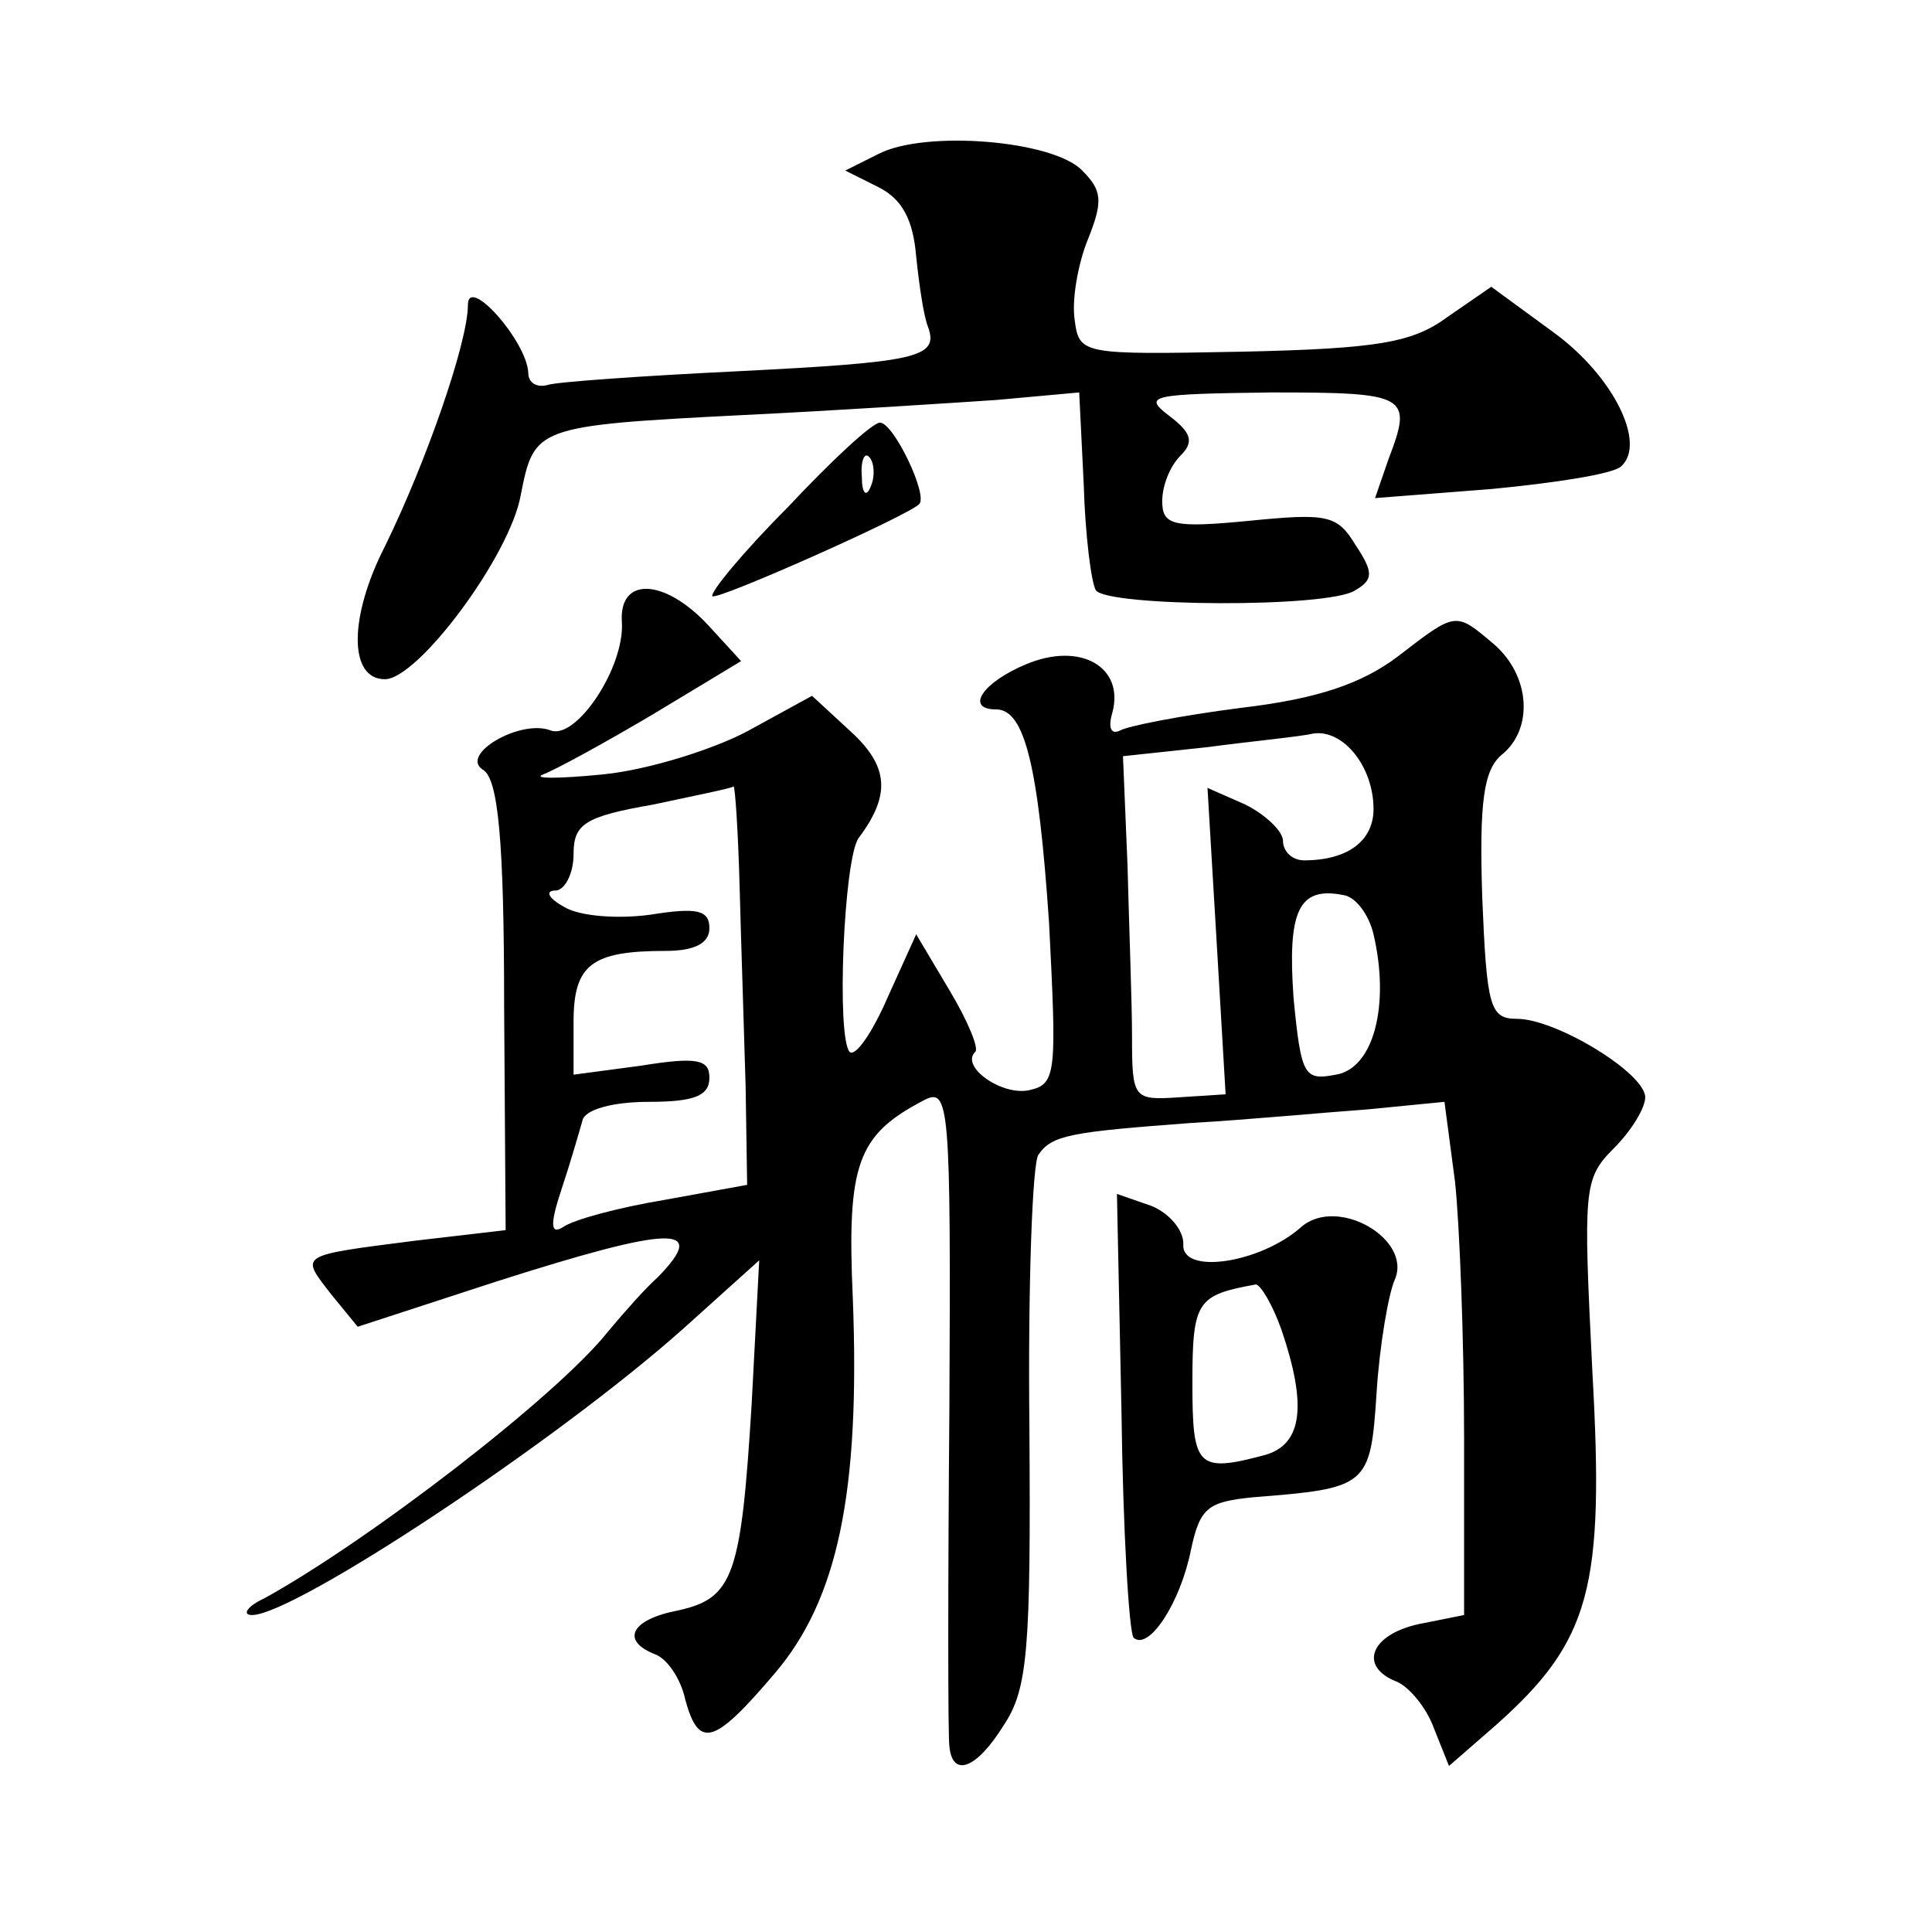 <?xml version="1.0" standalone="no"?>
<!DOCTYPE svg PUBLIC "-//W3C//DTD SVG 20010904//EN"
 "http://www.w3.org/TR/2001/REC-SVG-20010904/DTD/svg10.dtd">
<svg version="1.0" xmlns="http://www.w3.org/2000/svg"
 width="128pt" height="128pt" viewBox="0 0 128 128"
 preserveAspectRatio="xMidYMid meet">
<g transform="translate(0,128) scale(0.1,-0.1)"
fill="#0" stroke="none">
<path d="M582 1178 l-22 -11 22 -11 c16 -8 23 -22 25 -46 2 -19 5 -40 8 -47 7 -20
-8 -23 -127 -29 -62 -3 -119 -7 -125 -9 -7 -2 -13 1 -13 8 -1 21 -40 65 -40 45
0 -25 -28 -105 -55 -160 -24 -47 -24 -88 0 -88 22 0 83 82 90 122 9 45 9 46 147
53 62 3 138 8 168 10 l55 5 3 -61 c1 -34 5 -65 8 -70 7 -11 155 -12 172 0 12 7
12 12 0 30 -12 20 -19 21 -70 16 -51 -5 -58 -3 -58 13 0 10 5 23 12 30 9 9 8 15
-8 27 -17 13 -11 14 69 15 90 0 93 -2 77 -44 l-9 -26 77 6 c42 4 81 10 86 15 17
15 -5 60 -45 89 l-41 30 -29 -20 c-23 -17 -46 -21 -136 -23 -106 -2 -108 -2 -111
21 -2 13 2 37 9 54 10 25 9 32 -4 45 -19 20 -104 27 -135 11z M522 944 c-30 -30
-52 -57 -50 -59 3 -3 129 53 137 61 6 6 -17 54 -26 54 -5 0 -32 -25 -61 -56z m55
14 c-3 -8 -6 -5 -6 6 -1 11 2 17 5 13 3 -3 4 -12 1 -19z M412 868 c2 -30 -30 -78
-47 -72 -20 8 -61 -16 -45 -26 10 -6 14 -46 14 -157 l1 -148 -60 -7 c-78 -10 -76
-9 -56 -35 l18 -22 92 30 c116 37 141 38 107 3 -8 -7 -23 -24 -33 -36 -34 -43 -159
-139 -228 -177 -11 -5 -15 -11 -8 -11 28 0 202 115 286 190 l50 45 -5 -95 c-7 -114
-12 -129 -49 -137 -31 -6 -38 -20 -15 -29 8 -3 17 -16 20 -30 9 -33 19 -30 59 17
42 49 57 120 52 249 -4 89 3 108 47 131 17 9 18 -2 17 -203 -1 -117 -1 -219 0 -225
2 -21 18 -15 36 14 16 24 18 50 17 198 -1 93 2 175 6 180 9 13 21 15 101 21 36
2 89 7 117 9 l51 5 7 -53 c3 -28 6 -105 6 -170 l0 -117 -30 -6 c-32 -7 -40 -28
-15 -38 8 -3 20 -17 25 -31 l10 -25 31 27 c63 56 72 91 64 234 -6 121 -6 128 14
148 12 12 21 27 21 34 0 16 -59 52 -85 52 -18 0 -20 8 -23 81 -2 63 1 84 13 94
21 17 19 52 -5 73 -26 22 -25 22 -64 -8 -24 -18 -53 -28 -104 -34 -39 -5 -75 -12
-80 -15 -6 -3 -8 2 -5 12 8 30 -21 47 -57 32 -29 -12 -41 -30 -20 -30 19 0 28 -38
35 -141 5 -98 5 -107 -12 -111 -18 -5 -47 15 -37 25 3 2 -5 21 -17 41 l-22 37 -19
-42 c-10 -23 -21 -39 -25 -36 -9 9 -4 129 6 142 21 28 20 47 -5 70 l-26 24 -42
-23 c-22 -12 -66 -26 -96 -29 -30 -3 -48 -3 -40 0 8 3 41 21 73 40 l58 35 -22 24
c-29 31 -59 32 -57 2z m498 -124 c0 -21 -17 -34 -46 -34 -8 0 -14 6 -14 13 0 6
-11 17 -25 24 l-25 11 6 -101 6 -102 -31 -2 c-30 -2 -31 -1 -31 40 0 23 -2 74 -3
114 l-3 72 56 6 c30 4 62 7 70 9 20 3 40 -22 40 -50z m-420 -51 c1 -38 3 -97 4
-133 l1 -65 -55 -10 c-30 -5 -60 -13 -67 -18 -8 -5 -9 1 -1 25 6 18 12 39 14 46
2 7 20 12 44 12 30 0 40 4 40 16 0 12 -8 14 -45 8 l-45 -6 0 35 c0 38 12 47 61
47 19 0 29 5 29 15 0 12 -8 14 -39 9 -22 -3 -47 -1 -57 5 -11 6 -13 11 -6 11 6
0 12 11 12 24 0 20 7 25 53 33 28 6 53 11 53 12 1 0 3 -29 4 -66z m420 -32 c11
-47 0 -89 -25 -93 -21 -4 -23 -1 -28 51 -4 57 3 74 33 68 8 -1 17 -13 20 -26z M743
345 c1 -79 5 -146 8 -150 10 -9 31 23 38 58 6 28 11 32 41 35 76 6 78 7 82 69 2
32 8 66 12 75 12 27 -38 56 -62 35 -27 -24 -80 -32 -78 -11 0 9 -9 20 -21 25 l-23
8 3 -144z m106 54 c17 -50 14 -76 -11 -83 -45 -12 -48 -8 -48 48 0 54 3 58 42 65
3 0 11 -13 17 -30z"/>
</g>
</svg>
